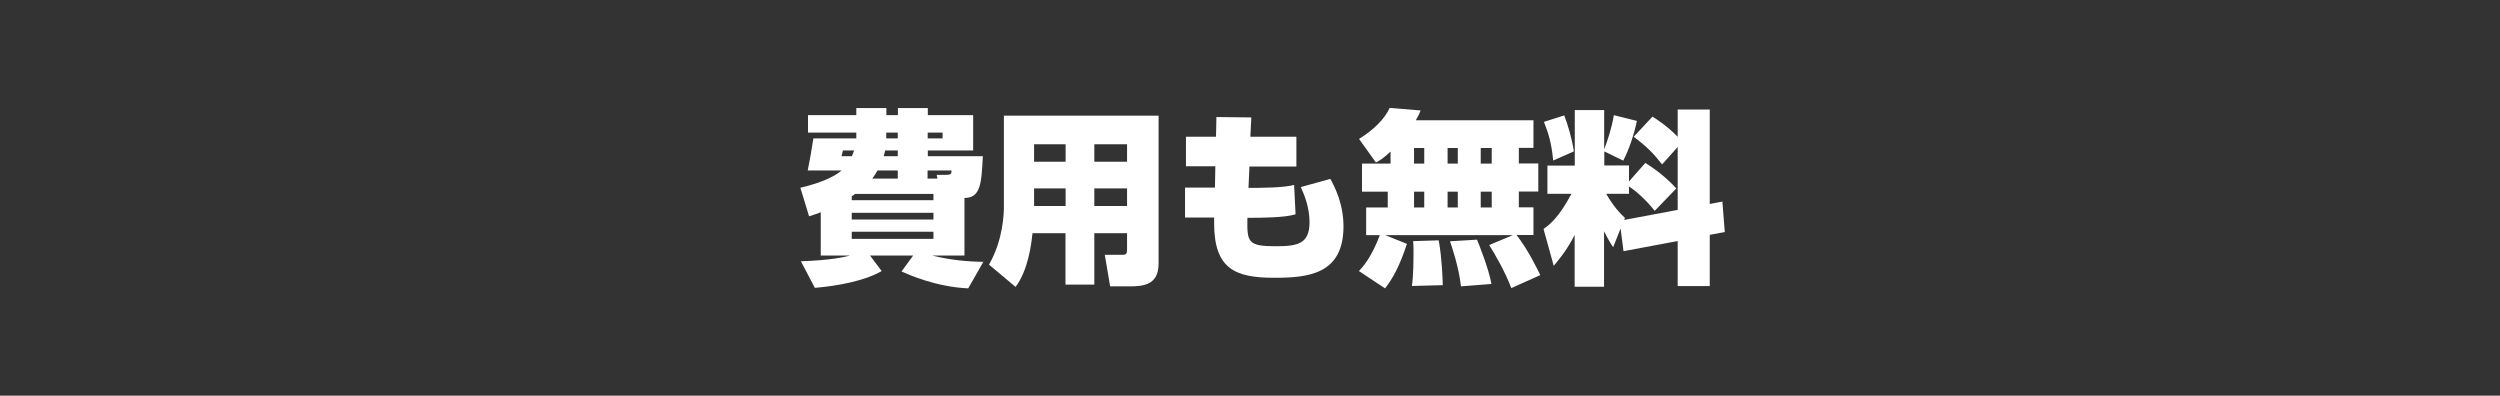 <svg width="278" height="44" viewBox="0 0 278 44" fill="none" xmlns="http://www.w3.org/2000/svg">
<rect x="0" y="0" width="278" height="44" fill="#333333" stroke="none"/>
<path d="M107.217 28.412H103.651C105.576 28.904 107.59 29.098 109.35 29.113L107.664 32.067C104.054 31.903 100.98 30.515 100.249 30.187L101.547 28.412H96.743L98.041 30.142C96.117 31.261 92.999 31.813 90.611 32.007L89.06 29.053C92.342 28.949 93.938 28.576 94.55 28.412H91.268V23.607C90.641 23.831 90.417 23.921 89.97 24.055L89 20.877C91.745 20.25 93.148 19.37 93.58 18.953H89.821C90.134 17.296 90.179 17.117 90.447 15.387H95.222V14.745H89.85V12.806H95.222V12.015H98.564V12.806H99.847V12.015H103.174V12.806H108.216V16.73H103.174V17.371H109.291C109.141 20.43 109.037 22.011 107.247 22.011V28.412H107.217ZM94.729 17.371C94.819 17.162 94.849 17.058 94.983 16.73H93.73C93.715 16.804 93.64 17.162 93.58 17.371H94.729ZM95.087 21.564C95.013 21.623 94.968 21.653 94.714 21.832V22.265H103.8V21.564H95.087ZM103.8 23.667H94.714V24.413H103.8V23.667ZM103.8 25.771H94.714V26.561H103.8V25.771ZM99.832 19.863V18.953H97.579C97.415 19.266 97.266 19.49 96.997 19.863H99.832ZM99.832 16.73H98.429C98.384 16.953 98.34 17.102 98.265 17.371H99.832V16.73ZM98.549 15.387H99.832V14.745H98.549V15.387ZM103.159 15.387H104.815V14.745H103.159V15.387ZM104.248 19.863L104.158 19.445H105.173C105.77 19.445 105.799 19.326 105.814 18.953H103.144V19.863H104.233H104.248Z" fill="white"/>
<path d="M128.835 29.322C128.835 31.679 127.149 31.843 125.643 31.843H123.449L122.853 28.337H124.792C125.24 28.337 125.329 28.233 125.329 27.71V25.935H121.689V31.649H118.481V25.935H114.811C114.692 27.173 114.319 30.068 112.931 31.903L109.977 29.426C111.588 26.621 111.633 23.622 111.633 22.981V12.865H128.835V29.322ZM118.496 16.043H114.99V17.983H118.496V16.043ZM118.496 20.952H114.99V22.906H118.496V20.952ZM125.329 16.043H121.689V17.983H125.329V16.043ZM125.329 20.952H121.689V22.906H125.329V20.952Z" fill="white"/>
<path d="M144.158 15.238V18.52H138.936L138.832 20.892C140.159 20.892 142.711 20.892 143.904 20.564L144.068 23.831C142.89 24.204 140.294 24.219 138.966 24.219H138.712C138.667 26.92 138.712 27.382 141.89 27.382C144.292 27.382 145.62 27.113 145.62 24.712C145.62 23.115 145.083 21.757 144.65 20.802L147.933 19.892C148.38 20.713 149.395 22.593 149.395 25.174C149.395 30.515 145.456 30.888 141.696 30.888C137.34 30.888 135.012 29.904 135.012 24.816V24.189H131.775V20.862H135.102L135.146 18.49H131.879V15.208H135.221L135.266 13.014L139.145 13.059L139.04 15.208H144.143L144.158 15.238Z" fill="white"/>
<path d="M168.268 26.144H154.02L156.452 27.114C155.601 29.71 154.825 31.023 154.02 32.067L151.11 30.142C151.528 29.71 152.513 28.62 153.438 26.144H151.916V23.07H154.318V21.31H151.454V18.192H154.631V16.849C153.751 17.669 153.438 17.834 153.005 18.072L151.125 15.446C152.677 14.492 153.975 13.253 154.527 12L157.973 12.284C157.854 12.612 157.75 12.835 157.436 13.373H170.521V16.446H168.895V18.177H171.058V21.295H168.895V23.055H170.521V26.129H168.641C169.984 27.889 170.849 29.724 171.282 30.59L168.059 32.037C167.343 30.157 166.269 28.322 165.597 27.248L168.268 26.129V26.144ZM159.988 26.741C160.346 28.74 160.42 30.993 160.435 31.709L157.004 31.798C157.168 30.724 157.183 28.964 157.183 27.83C157.183 27.412 157.168 27.128 157.138 26.815L159.973 26.726L159.988 26.741ZM157.242 16.461V18.192H158.376V16.461H157.242ZM157.242 21.31V23.07H158.376V21.31H157.242ZM160.972 16.461V18.192H162.106V16.461H160.972ZM160.972 21.31V23.07H162.106V21.31H160.972ZM164.24 26.636C164.523 27.322 165.538 29.874 165.851 31.575L162.464 31.843C162.196 29.605 161.479 27.546 161.241 26.83L164.24 26.651V26.636ZM164.657 16.461V18.192H165.881V16.461H164.657ZM164.657 21.31V23.07H165.881V21.31H164.657Z" fill="white"/>
<path d="M180.189 25.457L179.383 27.487C179.055 26.994 178.831 26.636 178.369 25.711V31.888H175.101V26.129C174.191 27.904 173.341 28.874 172.774 29.56L171.64 25.457C172.341 24.965 173.326 24.219 174.743 21.549H172.072V18.415H175.116V12.239H178.383V16.61C178.667 15.909 179.264 14.133 179.458 12.806L182.024 13.447C181.711 14.939 181.144 16.655 180.502 17.863L178.398 16.834V18.401H181.144V20.176L182.964 18.117C184.859 19.311 185.873 20.385 186.41 20.952L184.008 23.443C182.934 22.101 181.8 21.146 181.144 20.743V21.549H178.607C179.055 22.339 179.696 23.309 180.696 24.234L180.606 24.458L186.559 23.339V16.342L184.829 18.281C183.814 16.998 183.098 16.282 181.666 15.208L183.755 12.97C184.247 13.283 185.306 13.94 186.559 15.208V12.179H190.125V22.683L191.528 22.414L191.796 25.801L190.125 26.114V31.813H186.559V26.8L180.532 27.934L180.219 25.472L180.189 25.457ZM173.937 12.821C174.355 13.895 174.788 15.357 175.012 16.834L172.714 17.849C172.535 15.924 172.162 14.73 171.685 13.552L173.937 12.835V12.821Z" fill="white"/>
</svg>
